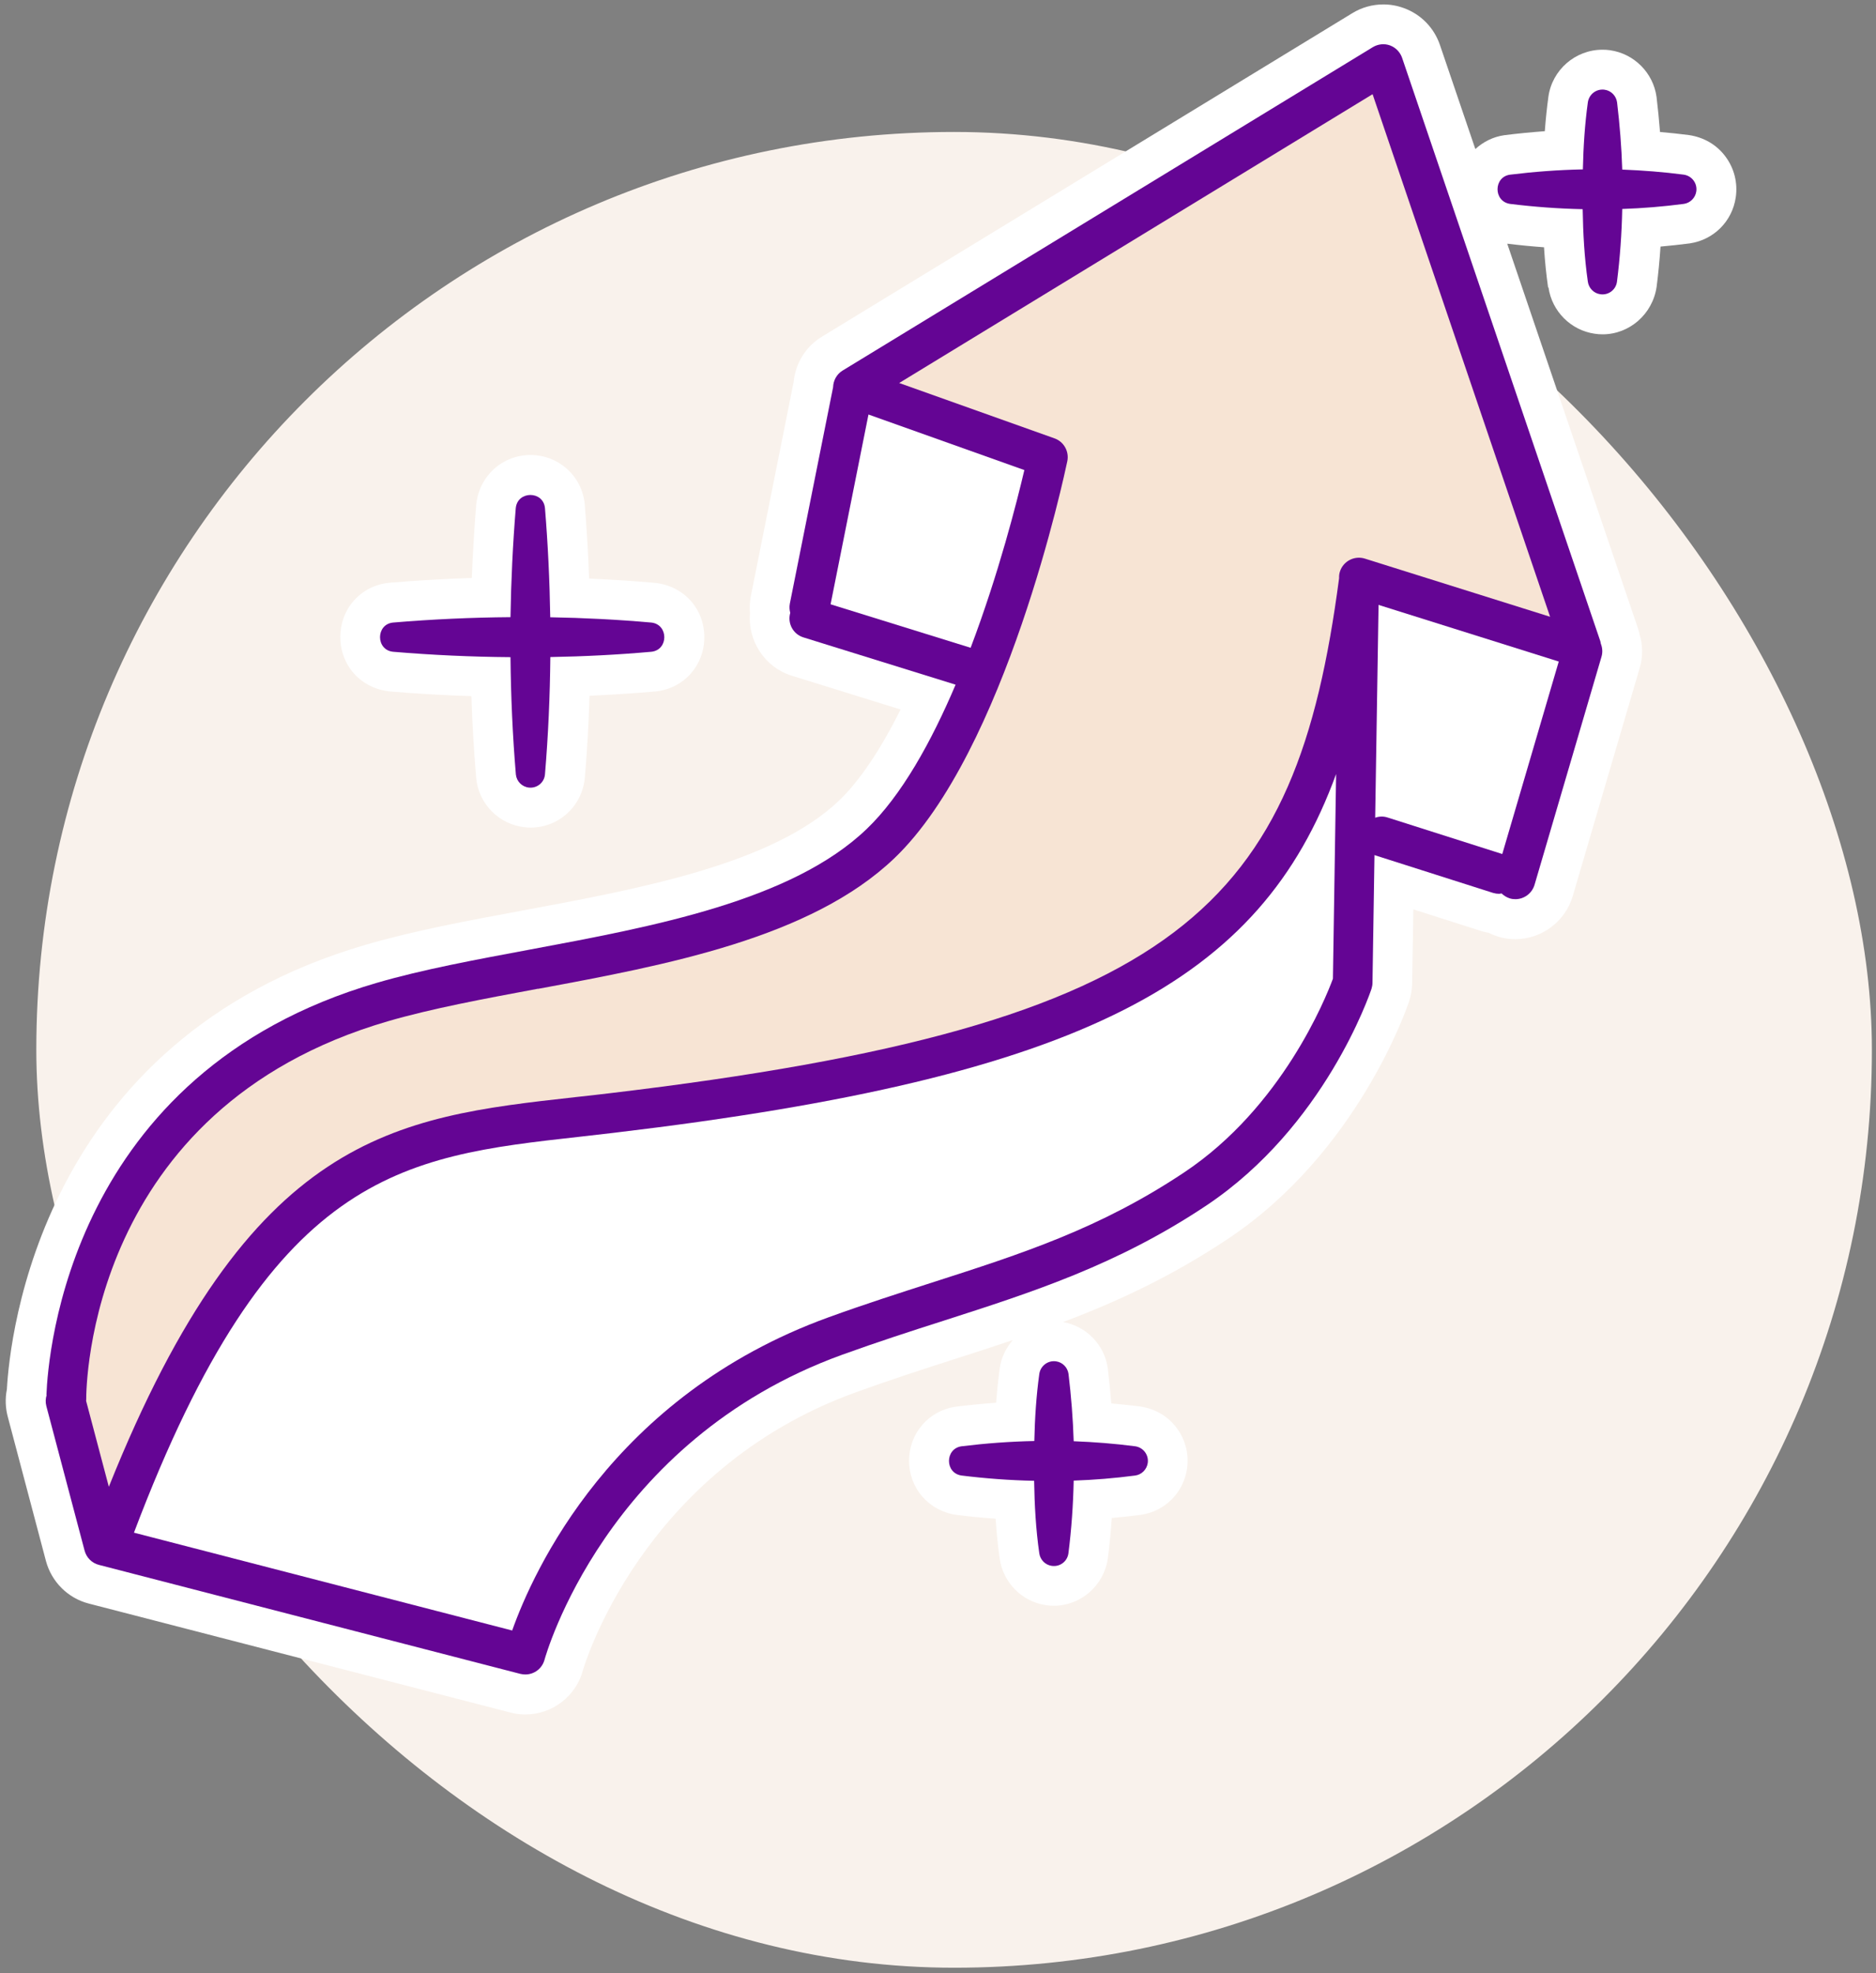 <svg width="271" height="285" viewBox="0 0 271 285" fill="none" xmlns="http://www.w3.org/2000/svg">
<rect x="0" y="0" width="271" height="285" fill="#808080" stroke="none"/>
<rect x="5.245" y="19.06" width="265.161" height="265.161" rx="132.581" fill="#F9F2EC"/>
<g clip-path="url(#clip0_3776_1894)">
<path d="M223.69 41.522C224.179 44.965 226.929 47.716 230.37 48.206C230.744 48.263 231.118 48.292 231.493 48.292C235.38 48.292 238.735 45.382 239.31 41.421C239.555 39.52 239.742 37.575 239.872 35.616C241.283 35.486 242.694 35.342 244.105 35.155C247.56 34.637 250.238 31.971 250.742 28.5C251.044 26.411 250.526 24.337 249.273 22.637C248.021 20.937 246.178 19.843 243.99 19.511C242.607 19.338 241.211 19.18 239.8 19.065C239.67 17.394 239.498 15.694 239.296 13.98C238.807 10.494 236.042 7.743 232.573 7.253C232.213 7.195 231.838 7.181 231.478 7.181C227.562 7.181 224.208 10.105 223.675 13.98C223.459 15.564 223.286 17.207 223.157 18.95C221.213 19.094 219.27 19.281 217.326 19.526C215.685 19.756 214.259 20.491 213.122 21.528L208.011 6.504C207.162 4.012 205.261 2.053 202.77 1.16C201.82 0.814 200.841 0.641 199.833 0.641C198.25 0.641 196.695 1.073 195.341 1.909L118.72 48.638C116.402 50.05 114.904 52.47 114.645 55.178L108.469 86.076C108.31 86.897 108.267 87.733 108.339 88.568C107.994 92.529 110.456 96.39 114.372 97.6L130.093 102.483C127.171 108.346 124.147 112.826 121.21 115.635C111.622 124.796 92.488 128.354 75.6 131.495C67.437 133.007 59.734 134.447 52.824 136.464C5.759 150.178 1.397 193.291 0.994 200.681C0.735 201.977 0.778 203.303 1.109 204.585L6.637 225.472C7.444 228.482 9.805 230.845 12.828 231.623L73.685 247.352C74.391 247.54 75.139 247.641 75.874 247.641C79.79 247.641 83.216 245.005 84.21 241.245C84.296 240.957 92.56 212.378 123.571 201.128C128.654 199.284 133.477 197.728 138.141 196.23C140.891 195.351 143.612 194.473 146.305 193.565C145.326 194.689 144.635 196.086 144.419 197.641C144.203 199.226 144.03 200.868 143.9 202.611C141.957 202.755 140.013 202.943 138.069 203.187C134.168 203.735 131.331 207.019 131.317 210.98C131.317 214.942 134.139 218.241 138.17 218.817C140.042 219.047 141.928 219.234 143.828 219.364C143.958 221.438 144.159 223.34 144.419 225.169C144.922 228.612 147.658 231.363 151.099 231.853C151.473 231.911 151.848 231.939 152.222 231.939C156.123 231.939 159.478 229.03 160.04 225.068C160.284 223.167 160.471 221.222 160.601 219.263C162.012 219.133 163.423 218.99 164.834 218.802C168.289 218.284 170.953 215.619 171.471 212.147C171.773 210.058 171.255 207.984 170.002 206.284C168.75 204.585 166.907 203.49 164.719 203.159C163.336 202.986 161.94 202.827 160.529 202.712C160.399 201.041 160.227 199.341 160.025 197.627C159.55 194.242 156.915 191.548 153.575 190.958C161.407 188.005 169.225 184.375 177.403 178.93C196.148 166.426 203.26 145.525 203.548 144.646C203.821 143.811 203.98 142.946 203.994 142.053L204.167 131.351L213.914 134.462C214.288 134.577 214.662 134.678 215.037 134.736C215.498 134.966 215.987 135.154 216.477 135.312C217.268 135.542 218.075 135.658 218.895 135.658C222.696 135.658 226.108 133.108 227.188 129.449L236.863 96.491C237.338 94.892 237.324 93.178 236.834 91.579C236.791 91.348 236.719 91.075 236.618 90.772L217.729 35.198C219.486 35.414 221.256 35.587 223.042 35.717C223.171 37.791 223.373 39.693 223.632 41.522H223.69Z" fill="white"/>
<path d="M68.099 100.567C68.229 104.586 68.459 108.548 68.79 112.408C69.15 116.153 72.13 119.135 75.874 119.495C76.133 119.524 76.377 119.538 76.637 119.538C80.711 119.538 84.08 116.485 84.483 112.35C84.814 108.504 85.045 104.529 85.16 100.495C88.356 100.351 91.538 100.15 94.691 99.876C98.765 99.458 101.731 96.16 101.745 92.054C101.745 87.934 98.794 84.635 94.604 84.189C91.495 83.915 88.313 83.714 85.102 83.57C84.973 79.983 84.757 76.396 84.469 72.824C84.08 68.776 80.711 65.722 76.637 65.722C72.562 65.722 69.208 68.762 68.79 72.91C68.502 76.396 68.301 79.939 68.157 83.483C64.183 83.613 60.209 83.844 56.236 84.175C52.147 84.578 49.167 87.877 49.167 92.011C49.167 96.145 52.133 99.444 56.337 99.876C60.224 100.207 64.169 100.423 68.114 100.553L68.099 100.567Z" fill="white"/>
<path d="M6.738 201.502C6.58 202.006 6.551 202.553 6.695 203.101L12.223 223.988C12.497 224.996 13.274 225.774 14.282 226.033L75.168 241.778C75.413 241.835 75.657 241.864 75.888 241.864C77.169 241.864 78.321 241.015 78.666 239.718C78.753 239.401 87.406 208.114 121.613 195.697C126.753 193.839 131.648 192.254 136.385 190.742C149.242 186.607 161.393 182.704 174.235 174.147C191.339 162.739 197.847 143.638 198.12 142.831C198.206 142.557 198.264 142.255 198.264 141.967L198.552 123.5C198.552 123.5 198.638 123.543 198.682 123.557L215.685 128.974C215.973 129.06 216.275 129.103 216.563 129.103C216.678 129.103 216.793 129.06 216.908 129.046C217.24 129.363 217.643 129.622 218.103 129.766C218.377 129.852 218.65 129.881 218.91 129.881C220.148 129.881 221.3 129.06 221.674 127.807L231.349 94.849C231.536 94.2 231.478 93.552 231.248 92.976C231.219 92.861 231.219 92.731 231.176 92.616L202.54 8.347C202.252 7.526 201.619 6.864 200.798 6.561C199.977 6.259 199.07 6.36 198.322 6.806L121.7 53.536C120.865 54.054 120.375 54.962 120.346 55.927L114.098 87.185C114.012 87.646 114.04 88.093 114.156 88.525C113.724 90.023 114.559 91.608 116.07 92.069L138.041 98.896C134.556 107.107 130.237 114.929 125.169 119.769C114.343 130.126 94.302 133.842 76.636 137.141C68.617 138.639 61.044 140.036 54.422 141.967C10.021 154.902 6.925 195.668 6.709 201.473L6.738 201.502Z" fill="#640594"/>
<path d="M192.534 141.405C191.541 144.099 185.206 159.93 171.053 169.35C158.888 177.46 147.658 181.076 134.643 185.253C129.863 186.795 124.91 188.379 119.67 190.281C88.37 201.632 76.982 227.071 73.987 235.512L19.35 221.381C39.103 169.163 57.891 167.074 83.749 164.193C85.39 164.006 87.06 163.819 88.745 163.617C156.757 155.536 182.11 141.708 193.009 111.803L192.548 141.376L192.534 141.405Z" fill="white"/>
<path d="M217.009 123.356L200.452 118.084C199.848 117.882 199.214 117.911 198.653 118.112L199.142 87.373L225.172 95.555L217.009 123.37V123.356Z" fill="white"/>
<path d="M119.986 87.272L125.457 59.874L147.974 67.897C146.895 72.493 144.26 82.892 140.214 93.567L119.986 87.286V87.272Z" fill="white"/>
<path d="M77.731 142.831C96.202 139.403 117.136 135.499 129.201 123.961C145.326 108.533 153.82 68.315 154.18 66.615C154.468 65.203 153.676 63.792 152.323 63.316L129.892 55.322L198.278 13.605L223.92 89.087L197.17 80.689C195.658 80.213 194.031 81.049 193.556 82.576C193.455 82.893 193.427 83.209 193.441 83.512C187.207 130.673 171.068 148.046 88.039 157.913C86.369 158.115 84.713 158.302 83.087 158.475C56.999 161.385 36.166 163.704 15.722 214.755L12.44 202.352C12.44 202.28 12.454 202.208 12.454 202.136C12.454 200.422 12.699 160.131 56.034 147.513C62.383 145.669 69.827 144.286 77.702 142.817L77.731 142.831Z" fill="#F7E4D4"/>
<path d="M243.255 25.23C240.289 24.841 237.309 24.611 234.343 24.495C234.243 21.254 233.983 18.013 233.595 14.772C233.465 13.85 232.745 13.087 231.781 12.957C230.614 12.799 229.549 13.605 229.376 14.772C228.93 17.999 228.728 21.226 228.656 24.467C225.144 24.539 221.645 24.798 218.132 25.23C215.742 25.561 215.713 29.09 218.132 29.451C221.631 29.883 225.129 30.142 228.628 30.214C228.685 33.715 228.872 37.2 229.376 40.701C229.506 41.608 230.226 42.372 231.176 42.501C232.342 42.674 233.422 41.868 233.58 40.701C234.027 37.2 234.271 33.686 234.343 30.185C237.309 30.084 240.275 29.84 243.241 29.451C244.148 29.321 244.897 28.601 245.04 27.65C245.213 26.483 244.407 25.403 243.241 25.23H243.255Z" fill="#640594"/>
<path d="M73.743 94.921C73.8 100.567 74.045 106.214 74.52 111.861C74.621 112.855 75.398 113.661 76.421 113.762C77.587 113.877 78.623 113.028 78.724 111.861C79.199 106.214 79.444 100.553 79.501 94.906C84.368 94.82 89.234 94.575 94.086 94.143C96.591 93.884 96.591 90.196 94.086 89.922C89.22 89.49 84.353 89.245 79.487 89.159C79.401 83.901 79.156 78.643 78.724 73.385C78.479 70.864 74.765 70.864 74.506 73.385C74.074 78.643 73.829 83.887 73.743 89.144C68.085 89.188 62.441 89.447 56.783 89.922C54.278 90.167 54.263 93.884 56.783 94.143C62.426 94.618 68.07 94.878 73.714 94.921H73.743Z" fill="#640594"/>
<path d="M155.101 208.172C155 204.931 154.741 201.689 154.353 198.448C154.223 197.526 153.503 196.763 152.538 196.633C151.372 196.475 150.307 197.282 150.134 198.448C149.688 201.675 149.486 204.902 149.414 208.143C145.901 208.215 142.403 208.474 138.89 208.906C136.5 209.252 136.471 212.767 138.89 213.127C142.388 213.559 145.887 213.818 149.386 213.89C149.443 217.391 149.63 220.877 150.134 224.377C150.264 225.285 150.984 226.048 151.934 226.178C153.1 226.351 154.18 225.544 154.338 224.377C154.784 220.877 155.029 217.362 155.101 213.862C158.067 213.761 161.033 213.516 163.999 213.127C164.906 212.997 165.654 212.277 165.798 211.326C165.971 210.159 165.165 209.079 163.999 208.906C161.033 208.517 158.053 208.287 155.087 208.172H155.101Z" fill="#640594"/>
</g>
<defs>
<clipPath id="clip0_3776_1894">
<rect width="250" height="247" fill="white" transform="translate(0.826 0.641)"/>
</clipPath>
</defs>
</svg>
